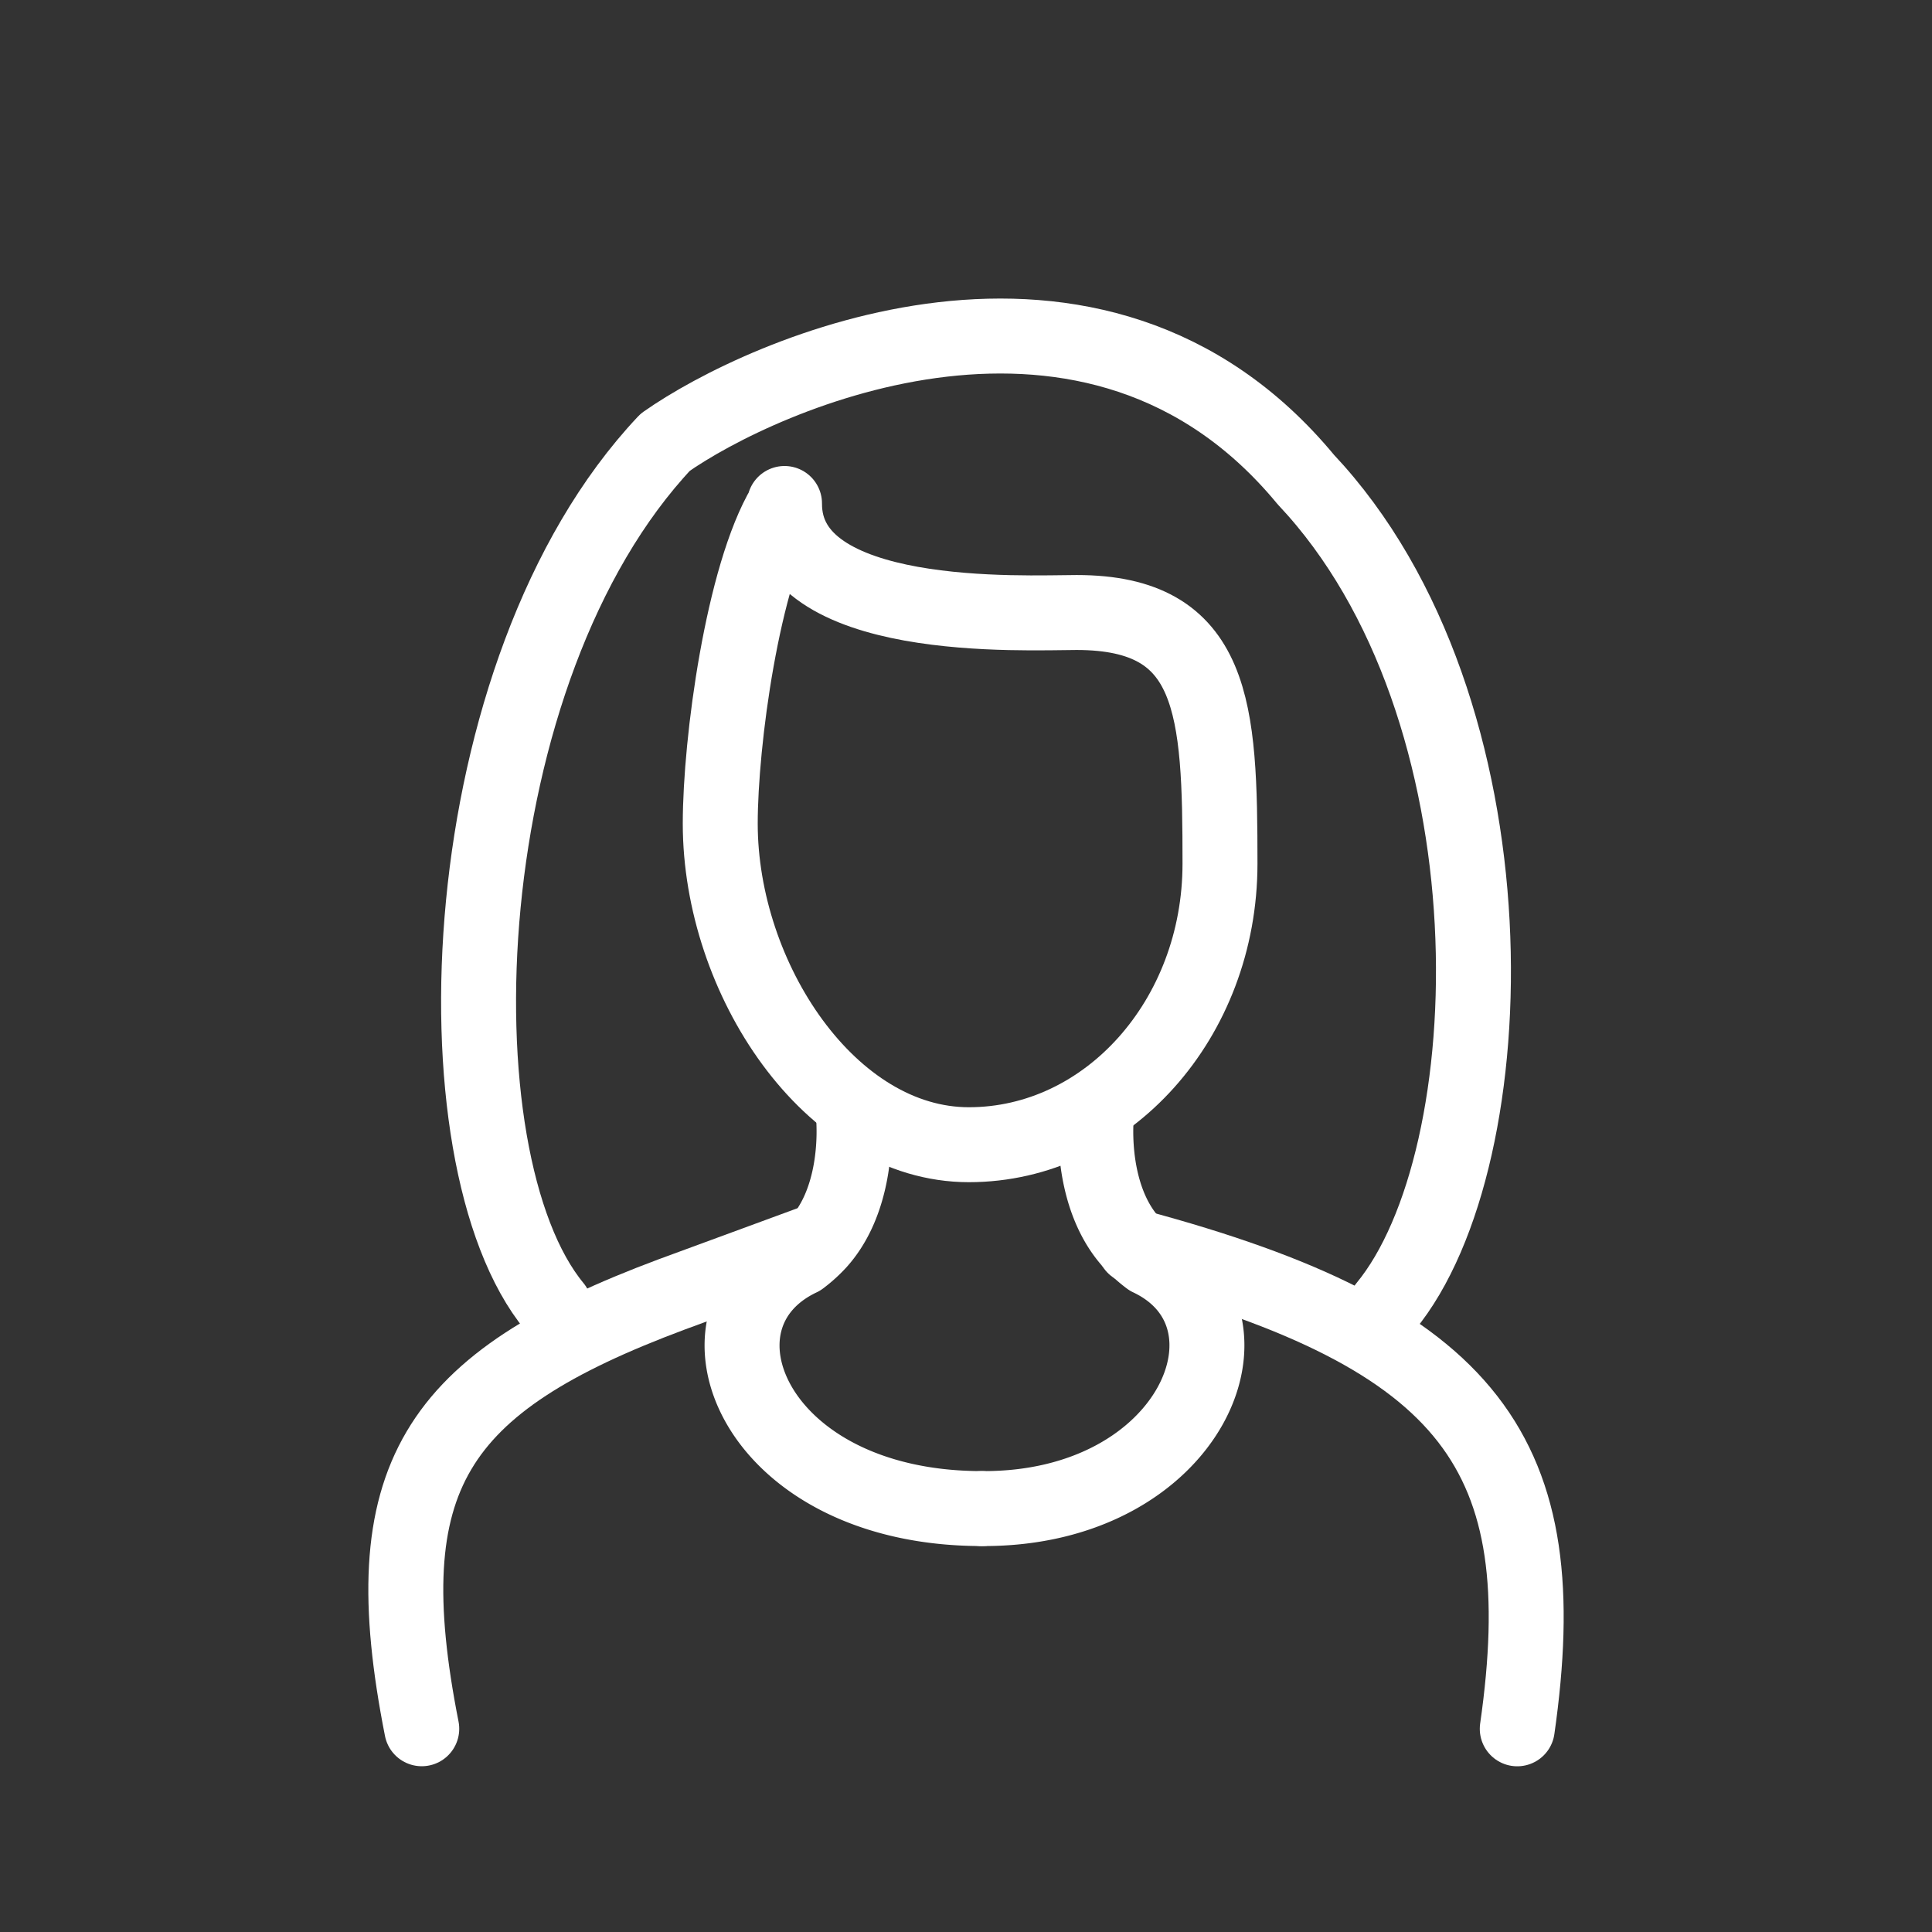 <svg id="Layer_1" data-name="Layer 1" xmlns="http://www.w3.org/2000/svg" viewBox="0 0 300 300"><rect x="0" y="0" width="300" height="300" fill="#333333" stroke="none"/><path d="M86.1,202.92C67,179.79,70,104,103.3,68.67c15-10.56,66.63-33.93,99.47,5.8,33.29,35.35,31.46,105.32,12.37,128.45" style="fill:none;stroke:#fff;stroke-linecap:round;stroke-linejoin:round;stroke-width:11.639px"/><path d="M235.6,268.45c6.09-42.53-6.82-60.81-59.47-74.9" style="fill:none;stroke:#fff;stroke-linecap:round;stroke-linejoin:round;stroke-width:11.639px"/><path d="M126.4,192.87,104.29,201c-36.89,13.78-46.52,28.35-38.8,67.44" style="fill:none;stroke:#fff;stroke-linecap:round;stroke-linejoin:round;stroke-width:11.639px"/><path d="M152.46,234.25c32.68.21,44.94-29.85,26-38.83a20.41,20.41,0,0,1-2.82-2.55c-4.83-5.36-5.84-13.76-5.39-19.79" style="fill:none;stroke:#fff;stroke-linecap:round;stroke-linejoin:round;stroke-width:11.639px"/><path d="M132.52,173.08c.45,6-.56,14.43-5.39,19.79a20.41,20.41,0,0,1-2.82,2.55c-19,9-7.52,38.83,28.15,38.83" style="fill:none;stroke:#fff;stroke-linecap:round;stroke-linejoin:round;stroke-width:11.639px"/><path d="M121.78,78.54c-6.46,10.82-9.94,36.65-9.94,49.34,0,24.1,17.08,49.87,38.6,49.87s39-19.54,39-43.64-.74-39-22.26-39c-7.95,0-45.45,2-45.36-16.93" style="fill:none;stroke:#fff;stroke-linecap:round;stroke-linejoin:round;stroke-width:11.639px"/></svg>